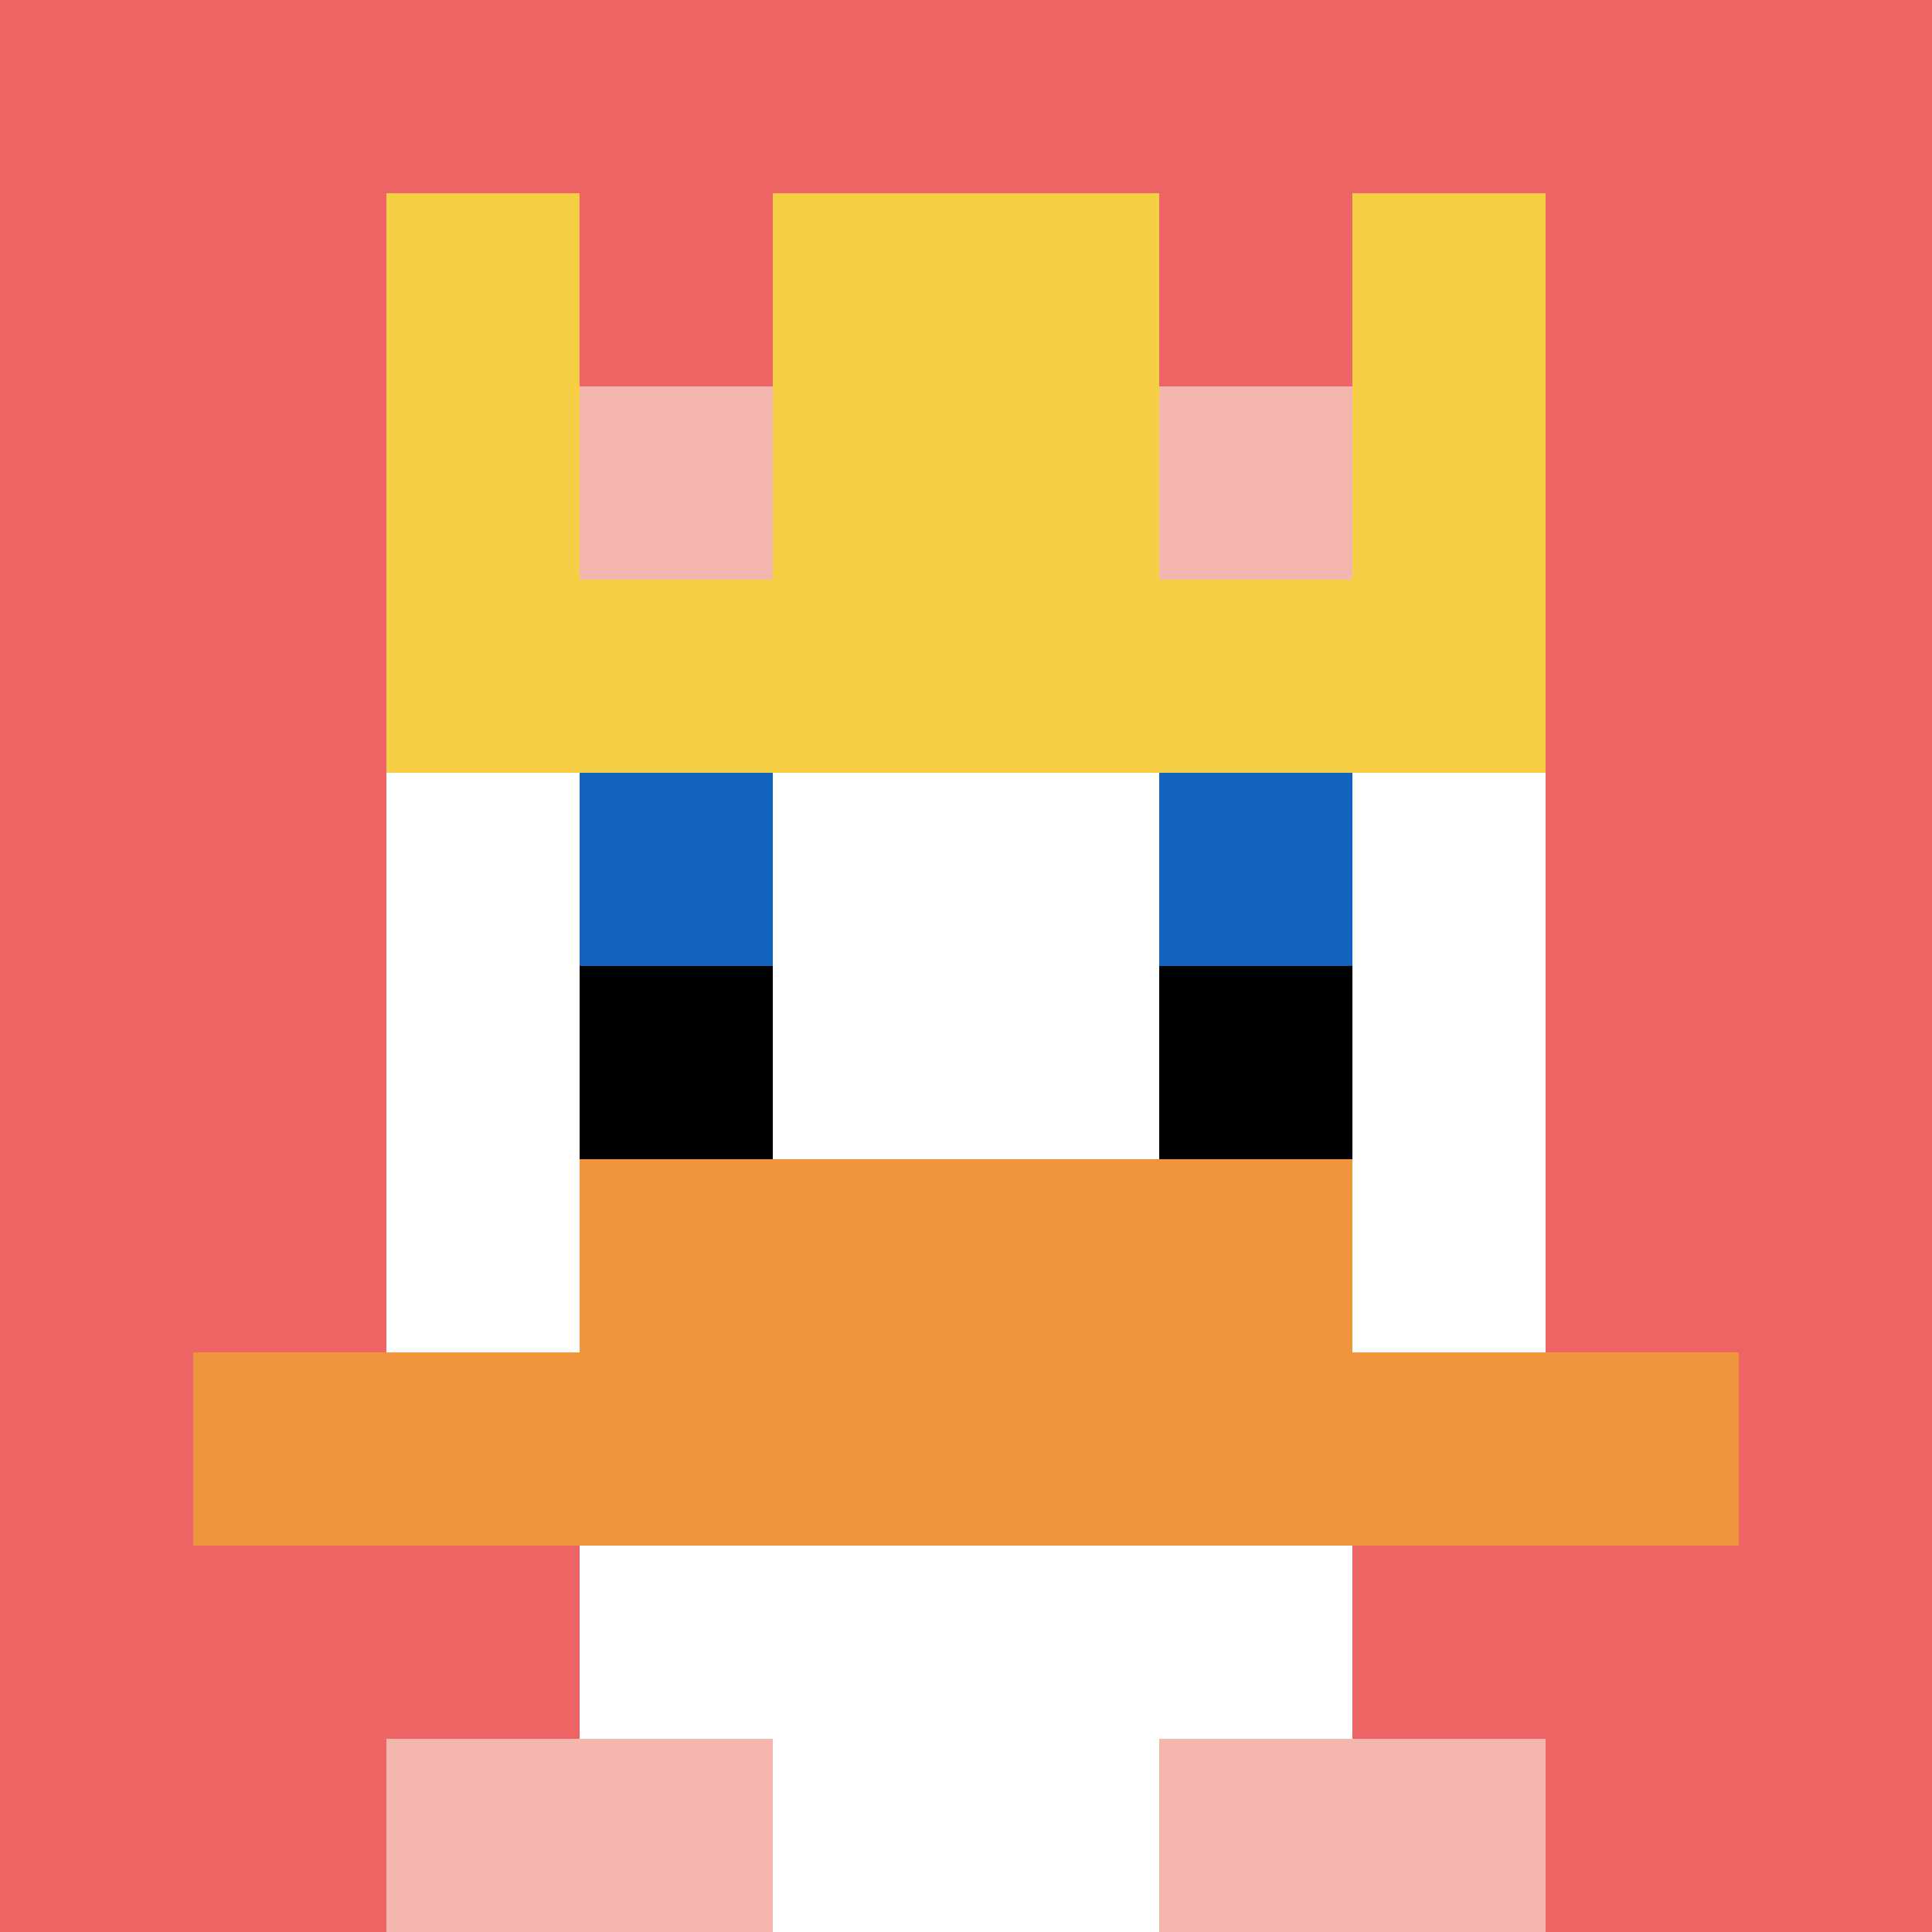 <svg xmlns="http://www.w3.org/2000/svg" version="1.1" width="1197" height="1197"><title>'goose-pfp-921139' by Dmitri Cherniak</title><desc>seed=921139
backgroundColor=#ffffff
padding=20
innerPadding=0
timeout=500
dimension=1
border=false
Save=function(){return n.handleSave()}
frame=30

Rendered at Tue Oct 03 2023 23:13:51 GMT-0500 (Central Daylight Time)
Generated in &lt;1ms
</desc><defs></defs><rect width="100%" height="100%" fill="#ffffff"></rect><g><g id="0-0"><rect x="0" y="0" height="1197" width="1197" fill="#EC6463"></rect><g><rect id="0-0-3-2-4-7" x="359.1" y="239.4" width="478.8" height="837.9" fill="#ffffff"></rect><rect id="0-0-2-3-6-5" x="239.4" y="359.1" width="718.2" height="598.5" fill="#ffffff"></rect><rect id="0-0-4-8-2-2" x="478.8" y="957.6" width="239.4" height="239.4" fill="#ffffff"></rect><rect id="0-0-1-7-8-1" x="119.7" y="837.9" width="957.6" height="119.7" fill="#F0943E"></rect><rect id="0-0-3-6-4-2" x="359.1" y="718.2" width="478.8" height="239.4" fill="#F0943E"></rect><rect id="0-0-3-4-1-1" x="359.1" y="478.8" width="119.7" height="119.7" fill="#1263BD"></rect><rect id="0-0-6-4-1-1" x="718.2" y="478.8" width="119.7" height="119.7" fill="#1263BD"></rect><rect id="0-0-3-5-1-1" x="359.1" y="598.5" width="119.7" height="119.7" fill="#000000"></rect><rect id="0-0-6-5-1-1" x="718.2" y="598.5" width="119.7" height="119.7" fill="#000000"></rect><rect id="0-0-2-1-1-2" x="239.4" y="119.7" width="119.7" height="239.4" fill="#F7CF46"></rect><rect id="0-0-4-1-2-2" x="478.8" y="119.7" width="239.4" height="239.4" fill="#F7CF46"></rect><rect id="0-0-7-1-1-2" x="837.9" y="119.7" width="119.7" height="239.4" fill="#F7CF46"></rect><rect id="0-0-2-2-6-2" x="239.4" y="239.4" width="718.2" height="239.4" fill="#F7CF46"></rect><rect id="0-0-3-2-1-1" x="359.1" y="239.4" width="119.7" height="119.7" fill="#F4B6AD"></rect><rect id="0-0-6-2-1-1" x="718.2" y="239.4" width="119.7" height="119.7" fill="#F4B6AD"></rect><rect id="0-0-2-9-2-1" x="239.4" y="1077.3" width="239.4" height="119.7" fill="#F4B6AD"></rect><rect id="0-0-6-9-2-1" x="718.2" y="1077.3" width="239.4" height="119.7" fill="#F4B6AD"></rect></g><rect x="0" y="0" stroke="white" stroke-width="0" height="1197" width="1197" fill="none"></rect></g></g></svg>